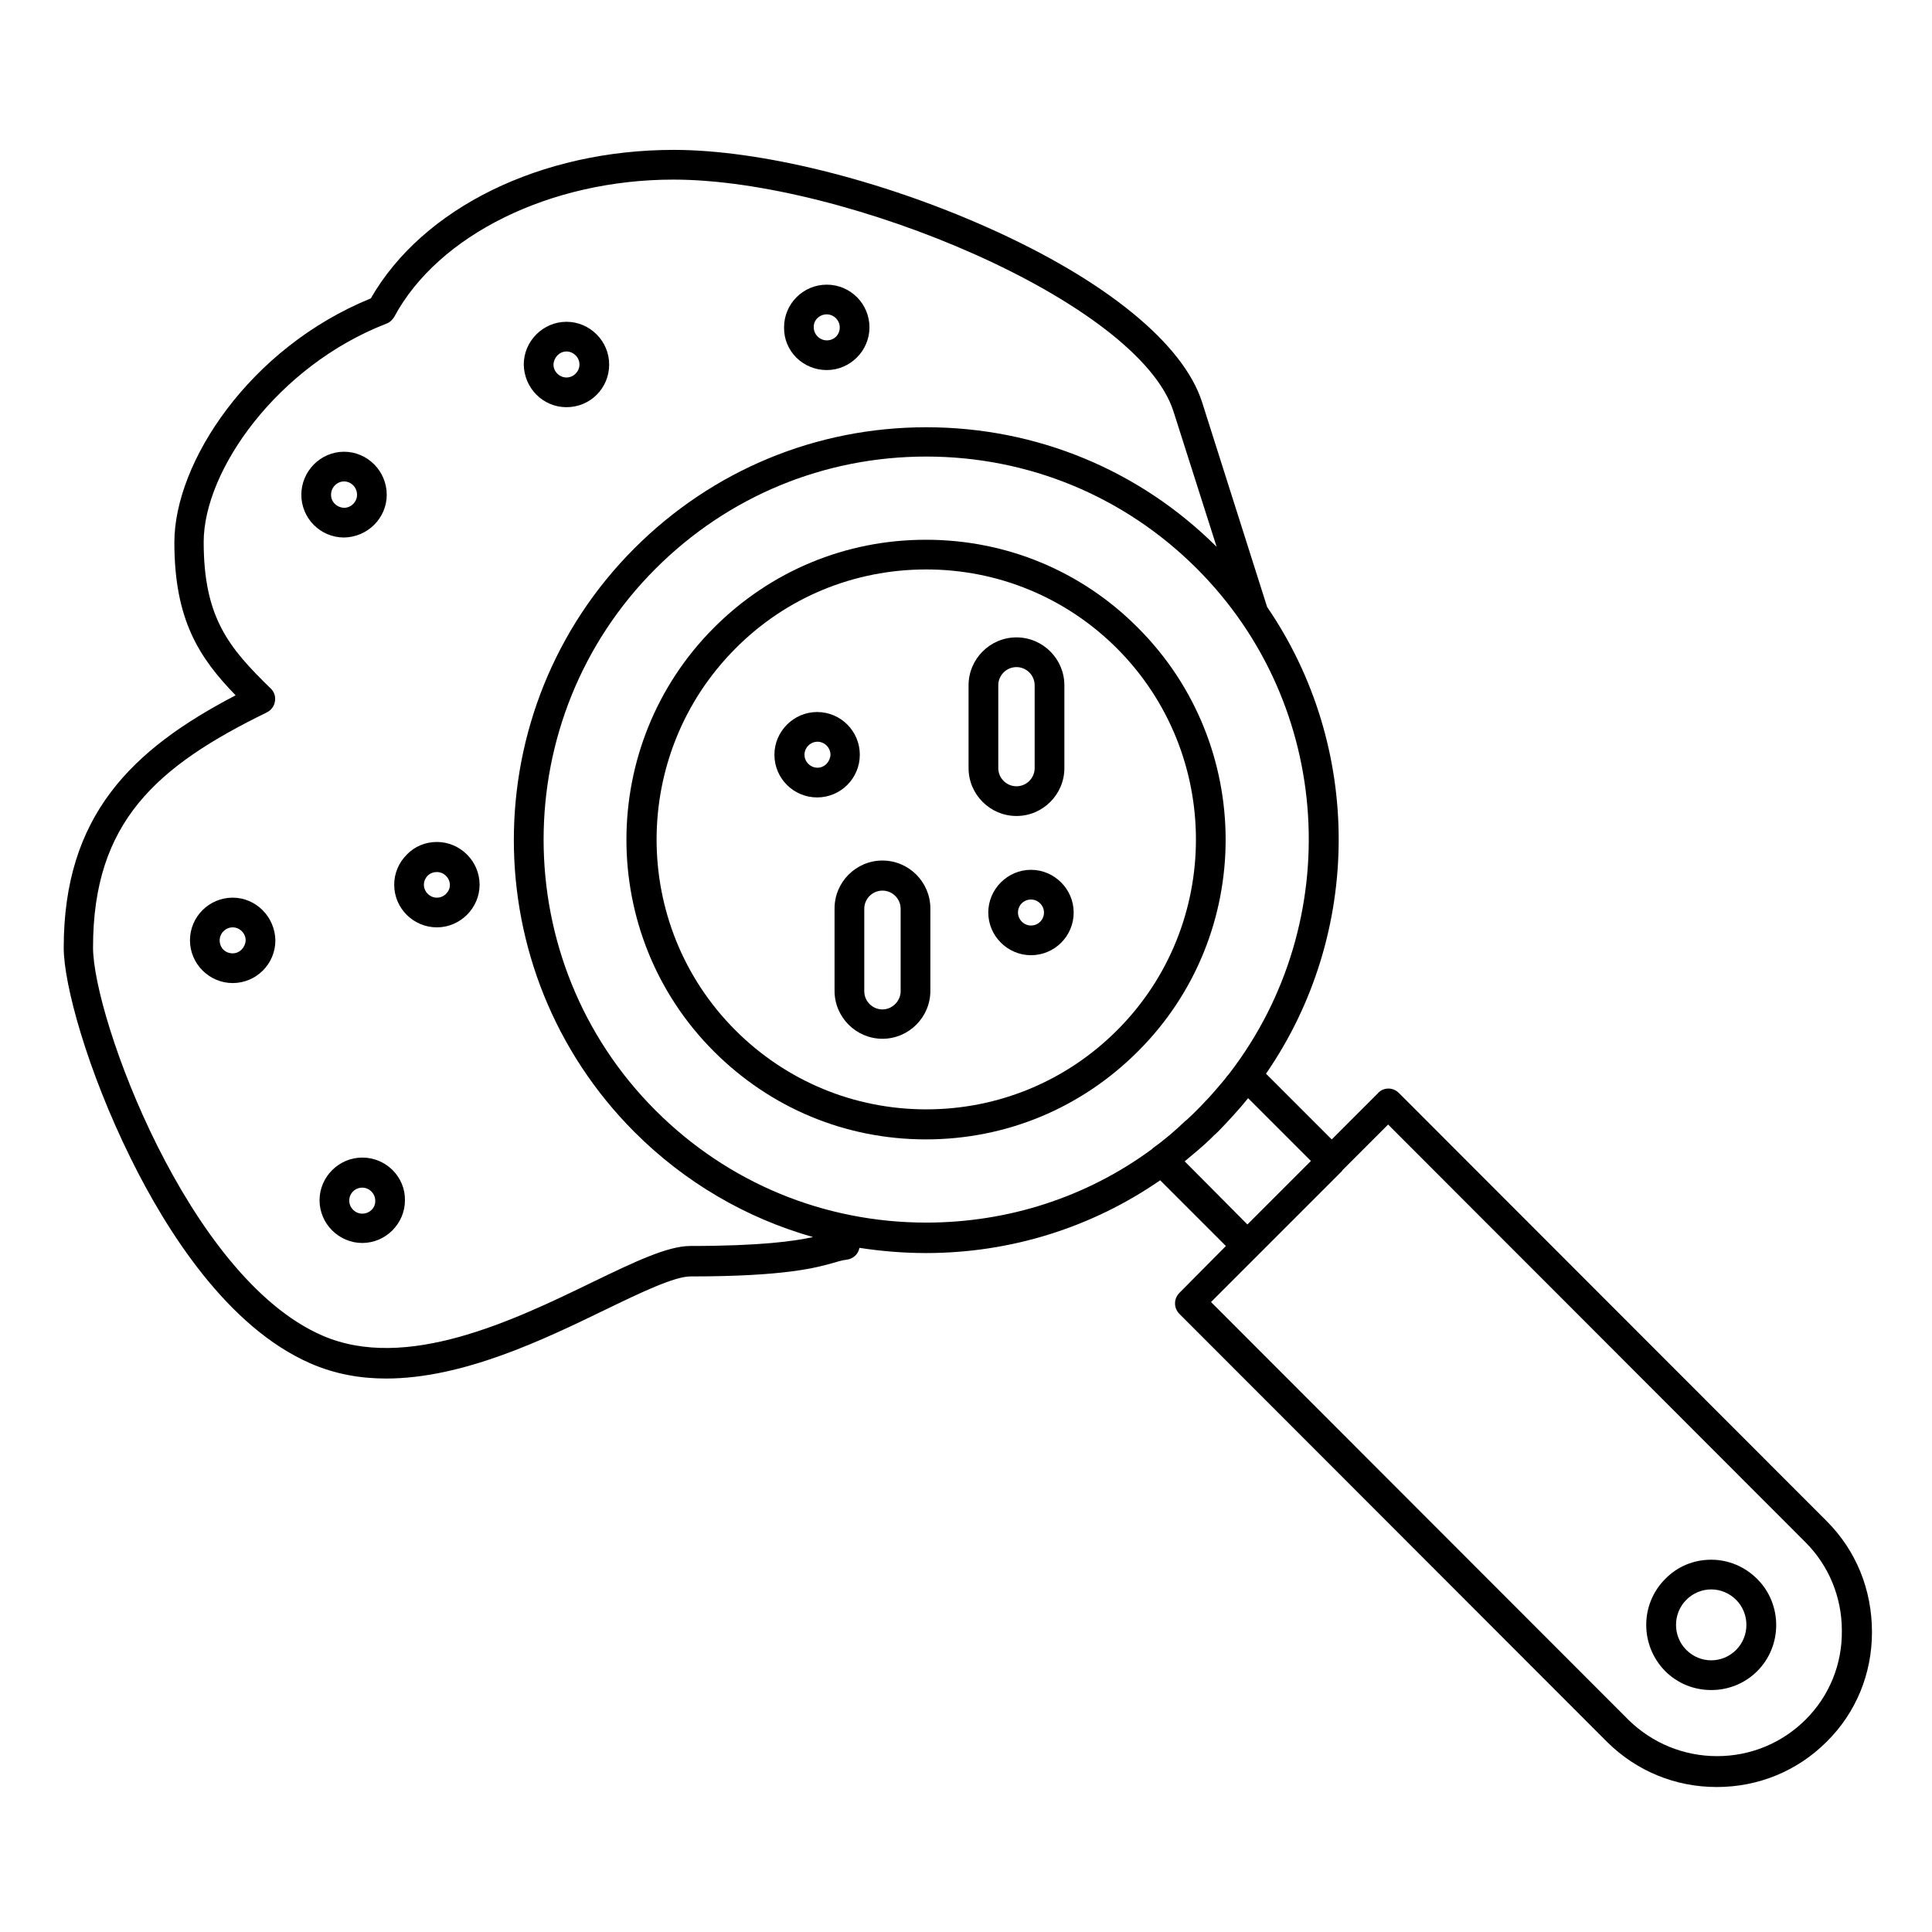 <?xml version="1.0" encoding="UTF-8"?>
<!-- Uploaded to: SVG Repo, www.svgrepo.com, Generator: SVG Repo Mixer Tools -->
<svg fill="#000000" width="800px" height="800px" version="1.1" viewBox="144 144 512 512" xmlns="http://www.w3.org/2000/svg">
 <g>
  <path d="m445.56 310.36c-14.957-15.055-34.934-23.32-56.188-23.32s-41.133 8.266-56.188 23.32c-30.898 30.996-30.898 81.379 0 112.27 15.055 15.055 34.934 23.32 56.188 23.32s41.133-8.266 56.188-23.32c30.996-30.895 30.996-81.277 0-112.27zm-5.512 106.67c-13.48 13.48-31.488 20.961-50.578 20.961s-37.098-7.477-50.578-20.961c-27.848-27.848-27.848-73.211 0-101.16 13.48-13.578 31.488-20.961 50.578-20.961s37.098 7.477 50.578 20.961c27.848 27.945 27.848 73.309 0 101.16z"/>
  <path d="m628.09 547.11-113.36-113.45c-0.789-0.789-1.77-1.18-2.754-1.18-1.082 0-2.066 0.395-2.754 1.18l-12.301 12.301-17.418-17.418c25.586-37.098 25.684-86.594 0.297-123.69l-17.219-54.219c-4.922-15.547-25.684-32.473-56.875-46.348-28.438-12.695-60.32-20.566-83.148-20.566-35.227 0-66.52 15.352-80.293 39.359-32.176 13.086-52.055 43.492-52.055 64.648 0 20.469 6.496 30.504 16.234 40.539-27.551 14.367-45.559 31.883-45.559 66.914 0 9.645 6.199 32.375 17.711 55.695 9.645 19.582 25.781 44.871 47.625 54.414 6.496 2.856 13.285 4.035 20.074 4.035 20.367 0 41.625-10.234 58.254-18.301 9.348-4.527 18.203-8.758 22.434-8.758 25.484 0 33.555-2.363 38.375-3.738 1.277-0.395 2.164-0.59 2.953-0.688 1.77-0.195 3.148-1.477 3.445-3.148 5.805 0.887 11.711 1.379 17.613 1.379 22.535 0 43.984-6.789 62.09-19.285l17.418 17.418-12.301 12.398c-1.574 1.574-1.574 4.035 0 5.609l113.36 113.46c7.773 7.676 18.008 11.906 29.027 11.906 11.02 0 21.352-4.231 29.125-12.004 7.773-7.676 12.004-18.008 12.004-29.027 0-11.328-4.231-21.66-12.004-29.434zm-301.11-72.914c-6.102 0-14.859 4.231-25.879 9.543-20.859 10.137-49.496 23.91-71.734 14.168-35.52-15.445-60.711-84.324-60.711-102.82 0-33.258 16.828-48.02 46.051-62.289 1.18-0.59 1.969-1.672 2.164-2.953 0.195-1.277-0.195-2.559-1.18-3.445-11.02-10.727-17.711-18.695-17.711-38.77 0-18.895 19.484-46.641 48.414-57.859 0.887-0.297 1.574-0.984 2.066-1.77 11.711-21.844 41.523-36.406 73.996-36.406 45.656 0 123.3 32.375 132.55 61.5l11.414 35.816c-20.566-20.469-47.922-31.684-76.949-31.684-29.227 0-56.68 11.414-77.344 32.078-42.605 42.605-42.605 111.98 0 154.68 13.383 13.383 29.617 22.828 47.332 27.848-4.922 1.086-13.879 2.363-32.477 2.363zm122.61-25.977-0.297 0.297c-17.219 12.695-38.082 19.484-59.828 19.484-27.059 0-52.547-10.527-71.734-29.719-39.559-39.559-39.559-104.01 0-143.57 19.188-19.188 44.672-29.719 71.734-29.719 27.059 0 52.547 10.527 71.734 29.719 36.309 36.309 39.262 93.578 8.855 133.43-0.297 0.395-0.59 0.789-0.887 1.082-0.195 0.297-0.395 0.492-0.59 0.789-1.574 1.871-3.148 3.738-4.723 5.41l-0.297 0.297c-0.789 0.887-1.574 1.672-2.461 2.559-0.887 0.887-1.672 1.672-2.559 2.461-0.098 0.098-0.195 0.195-0.395 0.297-2.652 2.555-5.504 5.016-8.555 7.18zm8.363 3.543c2.262-1.871 4.527-3.738 6.691-5.805 0.688-0.688 1.379-1.379 2.164-2.066 2.754-2.856 5.41-5.707 7.871-8.758l0.098-0.098 16.629 16.629-16.828 16.828zm164.62 147.89c-6.297 6.297-14.66 9.742-23.52 9.742-8.855 0-17.219-3.445-23.52-9.645l-110.6-110.7 34.637-34.637c0.098-0.098 0.195-0.195 0.195-0.297l12.102-12.102 110.6 110.7c6.199 6.199 9.645 14.562 9.645 23.418 0.102 8.957-3.344 17.32-9.543 23.52z"/>
  <path d="m597.49 557.34c-4.625 0-8.953 1.77-12.203 5.117-6.691 6.691-6.691 17.613 0 24.402 3.246 3.246 7.578 5.019 12.203 5.019s8.953-1.77 12.203-5.019c6.691-6.691 6.691-17.711 0-24.402-3.25-3.246-7.578-5.117-12.203-5.117zm6.594 23.91c-1.77 1.77-4.133 2.754-6.594 2.754-2.461 0-4.82-0.984-6.594-2.754-3.641-3.641-3.641-9.645 0-13.285 1.77-1.77 4.133-2.754 6.594-2.754 2.461 0 4.82 0.984 6.594 2.754 3.641 3.644 3.641 9.645 0 13.285z"/>
  <path d="m377.86 372.05c-6.988 0-12.695 5.707-12.695 12.695v21.844c0 6.988 5.707 12.695 12.695 12.695s12.695-5.707 12.695-12.695v-21.844c-0.004-6.988-5.711-12.695-12.695-12.695zm4.82 34.637c0 2.559-2.164 4.82-4.82 4.82s-4.82-2.164-4.82-4.82v-21.844c0-2.656 2.164-4.82 4.82-4.82s4.82 2.164 4.82 4.82z"/>
  <path d="m426.07 347.55v-21.941c0-6.988-5.707-12.695-12.695-12.695-6.988 0-12.695 5.707-12.695 12.695v21.941c0 6.988 5.707 12.695 12.695 12.695 6.988 0 12.695-5.707 12.695-12.695zm-17.516 0v-21.941c0-2.656 2.164-4.82 4.82-4.82s4.82 2.164 4.82 4.82v21.941c0 2.656-2.164 4.82-4.82 4.82s-4.82-2.164-4.82-4.82z"/>
  <path d="m417.22 374.51c-6.199 0-11.316 5.117-11.316 11.316s5.117 11.316 11.316 11.316 11.316-5.019 11.316-11.316c0-6.199-5.117-11.316-11.316-11.316zm0 14.762c-1.871 0-3.445-1.574-3.445-3.445 0-1.969 1.574-3.445 3.445-3.445s3.445 1.574 3.445 3.445c0 1.969-1.574 3.445-3.445 3.445z"/>
  <path d="m371.86 344.01c0-6.199-5.019-11.316-11.316-11.316-6.199 0-11.316 5.117-11.316 11.316 0 6.297 5.117 11.316 11.316 11.316 6.297 0 11.316-5.117 11.316-11.316zm-11.219 3.445c-1.871 0-3.445-1.574-3.445-3.445 0-1.871 1.574-3.445 3.445-3.445 1.871 0 3.445 1.574 3.445 3.445-0.098 1.871-1.574 3.445-3.445 3.445z"/>
  <path d="m294.12 251.91c6.297 0 11.316-5.019 11.316-11.316 0-6.199-5.117-11.316-11.316-11.316-6.199 0-11.316 5.117-11.316 11.316 0.098 6.297 5.117 11.316 11.316 11.316zm0-14.762c1.871 0 3.445 1.574 3.445 3.445s-1.574 3.445-3.445 3.445-3.445-1.574-3.445-3.445c0.098-1.871 1.574-3.445 3.445-3.445z"/>
  <path d="m246.49 275.13c0-6.297-5.117-11.414-11.316-11.414s-11.316 5.117-11.316 11.414c0 6.199 5.019 11.316 11.316 11.316 6.203-0.098 11.316-5.117 11.316-11.316zm-14.758 0c0-1.969 1.574-3.543 3.445-3.543 1.871 0 3.445 1.574 3.445 3.543 0 1.871-1.574 3.445-3.445 3.445-1.969-0.102-3.445-1.574-3.445-3.445z"/>
  <path d="m259.78 367.13c-3.051 0-5.902 1.18-7.969 3.344-2.164 2.164-3.344 5.019-3.344 7.969 0 6.297 5.117 11.316 11.316 11.316s11.316-5.117 11.316-11.316c-0.004-6.195-5.121-11.312-11.32-11.312zm0 14.762c-1.871 0-3.445-1.574-3.445-3.445 0-0.887 0.395-1.77 0.984-2.363 0.688-0.688 1.574-0.984 2.461-0.984 1.871 0 3.445 1.574 3.445 3.445 0 1.773-1.574 3.348-3.445 3.348z"/>
  <path d="m205.66 381.89c-6.199 0-11.316 5.019-11.316 11.316 0 6.199 5.117 11.316 11.316 11.316s11.316-5.019 11.316-11.316c-0.098-6.203-5.117-11.316-11.316-11.316zm0 14.758c-1.969 0-3.445-1.477-3.445-3.445 0-1.871 1.574-3.445 3.445-3.445s3.445 1.574 3.445 3.445c-0.098 1.871-1.574 3.445-3.445 3.445z"/>
  <path d="m240 450.77c-6.199 0-11.316 5.117-11.316 11.316 0 6.199 5.117 11.316 11.316 11.316s11.316-5.117 11.316-11.316c0.098-6.199-5.019-11.316-11.316-11.316zm0 14.859c-1.871 0-3.445-1.574-3.445-3.445 0-1.969 1.574-3.445 3.445-3.445s3.445 1.574 3.445 3.445c0.098 1.871-1.477 3.445-3.445 3.445z"/>
  <path d="m363.1 242.07c6.199 0 11.316-5.117 11.316-11.316s-5.019-11.316-11.316-11.316c-6.199 0-11.316 5.019-11.316 11.316-0.098 6.297 5.019 11.316 11.316 11.316zm0-14.762c1.871 0 3.445 1.574 3.445 3.445 0 1.969-1.477 3.445-3.445 3.445-1.871 0-3.445-1.574-3.445-3.445-0.098-1.871 1.477-3.445 3.445-3.445z"/>
 </g>
</svg>